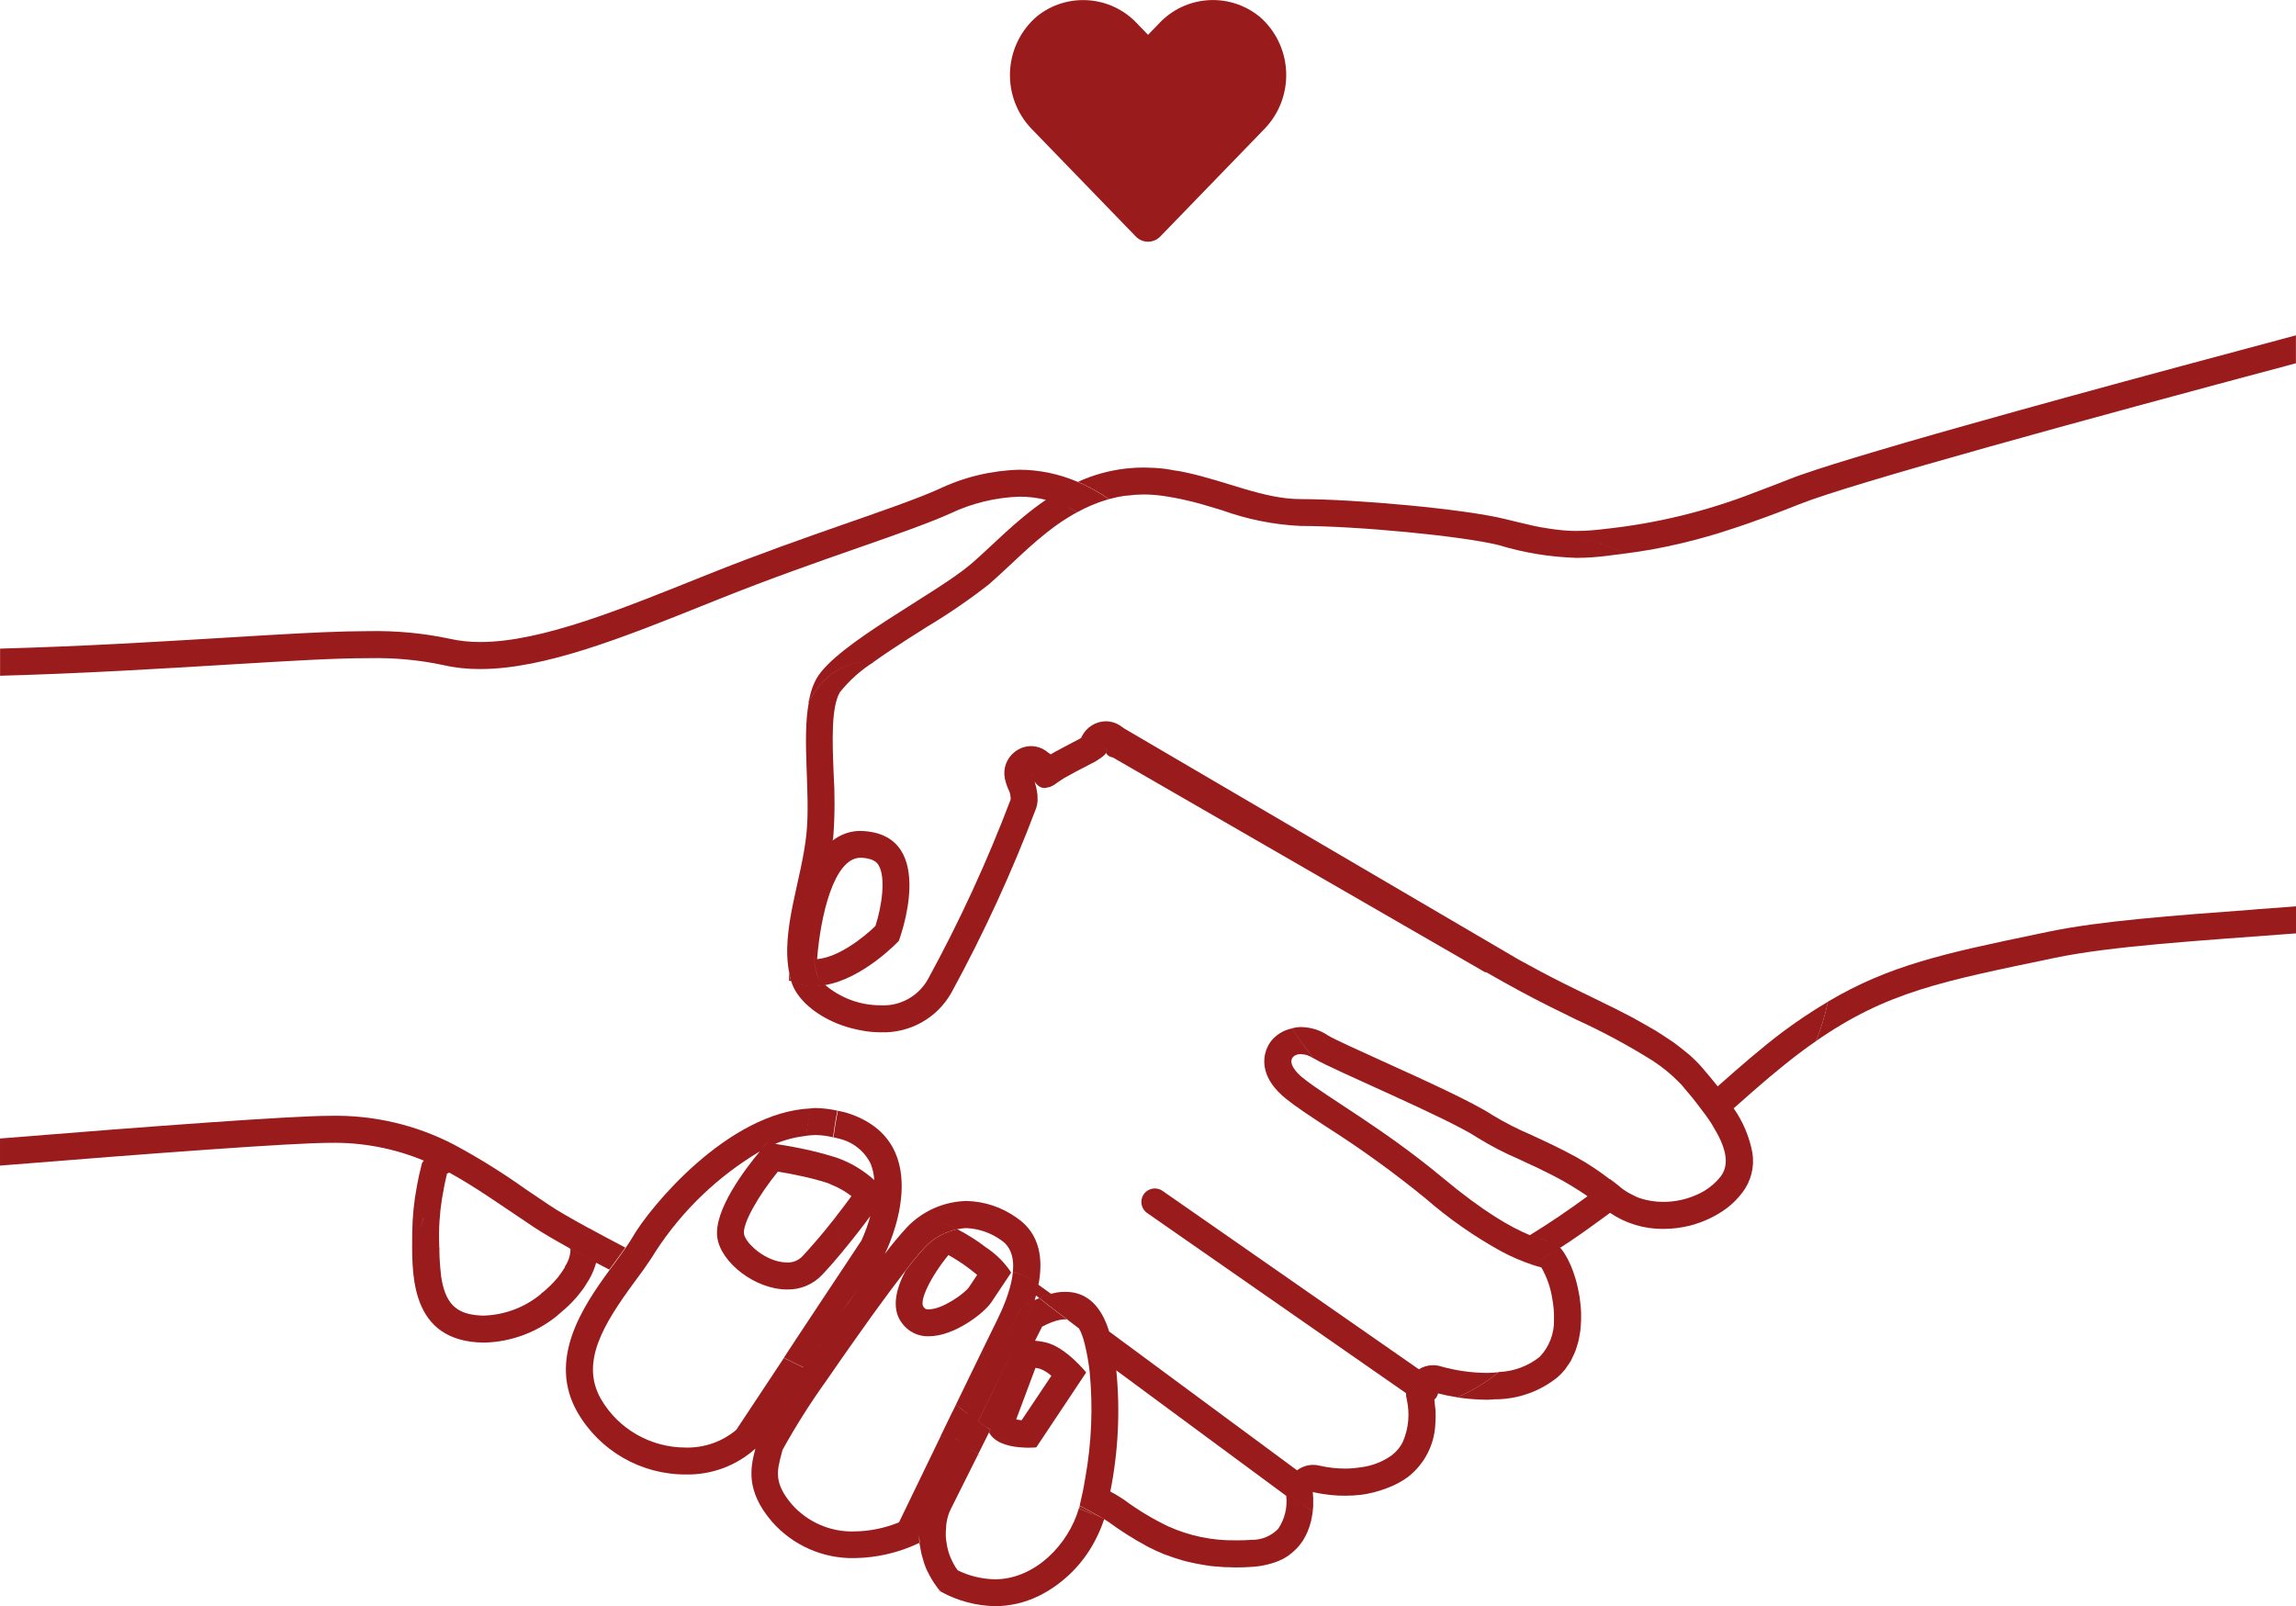 <?xml version="1.0" encoding="UTF-8"?>
<svg xmlns="http://www.w3.org/2000/svg" id="Layer_1" viewBox="0 0 253.15 177.13">
  <defs>
    <style>.cls-1{fill:#9a1b1b;}</style>
  </defs>
  <path id="Icon_awesome-heart" class="cls-1" d="m138.85,1.82c-3.33-2.7-8.19-2.35-11.1.81l-1.17,1.21-1.17-1.21c-2.91-3.15-7.77-3.51-11.1-.81-3.57,3.08-3.96,8.48-.88,12.05.09.11.19.22.29.32l11.51,11.89c.71.74,1.89.77,2.64.06.02-.02.04-.04.06-.06l11.51-11.89c3.26-3.4,3.15-8.81-.25-12.07-.11-.1-.22-.2-.33-.3Z"></path>
  <path class="cls-1" d="m200.23,114.81c.56-1.41,1-2.86,1.31-4.34-1.69,1-3.32,2.09-4.9,3.26-2.4,1.8-4.79,3.89-7.25,6.07-.57-.72-1.15-1.4-1.69-2.04-.45-.52-.94-1-1.45-1.45h0c-.17-.15-.37-.29-.54-.44-.39-.31-.77-.62-1.2-.93-.21-.15-.45-.3-.68-.45-.43-.28-.85-.57-1.3-.84-.23-.14-.47-.27-.71-.41-.48-.27-.95-.55-1.45-.82-.02-.01-.04-.02-.06-.03-.04-.02-.08-.04-.11-.07h.01c-2.58-1.37-5.36-2.65-7.91-3.93-1.58-.79-3.18-1.64-4.84-2.56,0,0,0,0-.01,0h.01s-43.46-25.47-43.46-25.47h0s0,0,0,0c-.08-.07-.19-.11-.27-.18,0,0,0,0,0,0-.5-.4-1.12-.63-1.77-.64-1.13,0-2.16.64-2.67,1.65-.04.07-.07.14-.1.21.13-.07.28-.15.36-.21.28-.37.65-.66,1.05-.87-.41.2-.77.49-1.05.86-.08.06-.24.14-.36.21h0c-.07.05-.14.08-.21.12-.02.01-.04.02-.06.03-.21.11-.41.22-.62.32-.1.05-.2.1-.28.15-.13.07-.28.15-.42.22.14-.07.28-.15.41-.22.09-.04.19-.1.29-.15-.1.05-.21.11-.29.15-.14.07-.3.16-.45.24-.02.01-.05.03-.07.04-.07.04-.14.07-.21.11-.34.18-.68.36-1.02.55-.17.1-.34.19-.51.29-.02-.02-.03-.05-.05-.07.02.02.03.05.05.07.13-.08.25-.14.38-.21-.09.05-.18.1-.28.16-.09-.07-.19-.14-.29-.2h0c-.77-.68-1.85-.89-2.82-.55h0c-.33.12-.63.29-.9.51,0,0,0,0,0,0-.86.69-1.27,1.81-1.05,2.89.11.52.29,1.02.52,1.49.09.27.13.56.12.84-2.58,6.81-5.63,13.43-9.12,19.82-1.05,1.88-3.09,3-5.24,2.87-2.25,0-4.43-.81-6.13-2.28-.4.08-.81.13-1.21.15-.86,0-1.7-.19-2.48-.55.02.07.02.13.04.19.61,1.82,2.55,3.49,4.99,4.49.23.09.47.17.7.25-.24-.08-.47-.16-.71-.25.68.27,1.38.49,2.1.65-.09-.02-.18-.05-.27-.07.09.02.18.05.28.07h0c.16.03.31.07.47.1.73.15,1.48.23,2.23.23,3.22.12,6.24-1.56,7.82-4.37,3.58-6.56,6.71-13.37,9.35-20.36.08-.25.13-.5.15-.76,0-.06,0-.11,0-.17,0-.21,0-.41-.02-.62,0-.05-.01-.09-.02-.13-.05-.38-.14-.76-.25-1.12,0,0,0,0,0-.01-.01-.04-.02-.09-.04-.13h0s0,0,0,0c0,0,0,0,0,0h0c-.1-.3-.21-.6-.35-.88,0,0,0,0,0-.01.14.29.25.59.35.89,0,0,0,0,0,0h0c.11.2.26.36.43.49-.05-.04-.08-.1-.12-.14.04.04.07.1.12.14l.02.02c.19.15.43.22.68.22.19-.04.38-.08.58-.12.25-.1.49-.24.7-.41.01,0,.03-.02.04-.03-.01.01-.03.02-.04.03.13-.1.27-.19.41-.28.12-.08.23-.16.35-.23.12-.08.26-.15.39-.22.33-.19.66-.37,1-.55.1-.05.19-.1.29-.15.16-.08.31-.16.46-.24.18-.09.36-.18.54-.27-.1.05-.2.1-.3.15.35-.18.67-.35.96-.51-.06.03-.1.06-.16.1.3-.16.57-.32.8-.47-.07.05-.16.09-.24.14.26-.16.5-.32.67-.47-.04.03-.07.07-.11.1.19-.15.33-.3.42-.44.03.07.07.13.12.18-.05-.05-.09-.12-.12-.19h0s0,0,0,0c0,0,0,0,0-.01.08-.14.09-.3.02-.45,0,0,0-.01,0-.02.08.15.07.34-.02.48.03.07.06.13.11.19l.02.03c.07.06.14.11.22.15.03.01.04.03.07.05h0s0,0,0,0c.06.02.11.03.17.05.06.02.11.04.17.05h0s0,0,0,0h0,0s0,0,0,0h0s0,0,0,0h0s0,0,0,0l41.05,23.69.07-.03c2.52,1.44,4.84,2.71,7.14,3.85.92.46,1.86.92,2.82,1.39,2.92,1.33,5.76,2.86,8.48,4.57h0c1,.66,1.94,1.42,2.78,2.27h0c.12.13.26.25.37.38,0,0,.02.02.02.03.41.48.81.95,1.2,1.43.18.22.34.44.51.66.09-.08.18-.16.27-.24.23-.21.46-.4.68-.6-.23.2-.45.4-.68.6-.09.08-.18.16-.27.24h0s0,0,0,0c.57.72,1.1,1.44,1.55,2.14.07.1.12.21.18.31h0c1.32,2.14,1.9,4.08.84,5.49-.71.9-1.63,1.6-2.69,2.05-1.15.51-2.39.77-3.65.77-.89,0-1.77-.14-2.62-.42-.25-.09-.49-.2-.72-.33,0,0,0,0,0,0-.5-.23-.97-.52-1.39-.87h0c-.37-.33-.77-.59-1.16-.89-.79.62-1.61,1.24-2.44,1.85,0,0,0,0,0,0,0,0,0,0,0,0,.83-.61,1.65-1.22,2.43-1.84-1.14-.88-2.34-1.68-3.6-2.39-1.12.33-2.28.5-3.44.5h0s0,0,0,0c1.17,0,2.33-.17,3.44-.5-1.7-.94-3.4-1.73-5-2.47-1.48-.63-2.92-1.36-4.3-2.19-2.14-1.42-7.43-3.83-12.11-5.95-2.45-1.11-5.49-2.49-6.05-2.85-.88-.6-1.92-.92-2.99-.93-.33,0-.66.05-.98.14.72,1.17,1.54,2.29,2.44,3.34,1.99,1.22,14.8,6.57,18.04,8.74h0c1.46.9,2.98,1.69,4.56,2.36,0,0,0,0,0,0,.48.22.98.45,1.47.69-.5-.23-1-.47-1.48-.69.67.31,1.37.63,2.07.96h0c.2.1.4.2.6.3.52.25,1.05.52,1.58.8.26.14.51.28.76.42.5.28.99.58,1.49.9.23.15.46.29.68.44.03.02.06.04.09.06.09.07.18.14.27.2-2,1.47-4.1,2.91-6.35,4.29-2.13-.88-5.08-2.56-9.6-6.32-6.61-5.5-12.66-8.81-15.41-11.01h0c-.33-.26-.63-.55-.89-.89,0,0,0-.01,0-.02-.17-.2-.29-.44-.37-.69h0v-.02c-.05-.17-.03-.36.04-.52l.02-.04c.08-.14.2-.25.34-.32.02-.01.05-.03.07-.03.17-.08.36-.11.55-.11.04,0,.08.02.12.02.18,0,.36.04.54.09.24.08.47.19.68.33.02.01.06.03.09.05l.03.02h0s0-.01,0-.01c-.9-1.04-1.71-2.16-2.43-3.33-.88.17-1.67.64-2.25,1.32,0,0,0,0,0,0,0,0,0,0,0,0,0,0,0,0,0,0-.26.32-.46.68-.6,1.07-.37,1.05-.58,3.16,2.21,5.39,1.12.9,2.59,1.86,4.46,3.09,3.79,2.41,7.42,5.04,10.9,7.88,2.57,2.24,5.38,4.2,8.36,5.84.58-.31,1.13-.64,1.69-.97-.56.33-1.11.66-1.69.97,1.08.58,2.21,1.07,3.38,1.46h0c.91-.53,1.85-1.05,2.71-1.59-.86.55-1.8,1.06-2.71,1.59h0c.35.12.7.22,1.03.31.61,1.07,1.02,2.24,1.2,3.45.61-1.72.78-3.57.5-5.37-.04-.22-.06-.44-.12-.66h0c.05.22.07.44.11.66.12-.08.24-.17.36-.25h0c-.12.08-.23.16-.35.24h0c.28,1.81.11,3.65-.5,5.37.14.76.21,1.52.19,2.29.05,1.53-.52,3.02-1.58,4.13-1.28,1.02-2.86,1.61-4.5,1.67-1.38,1.13-2.92,2.07-4.56,2.78,0,0,0,0-.01,0-.01,0-.02.01-.03.02,0,0,0,0,.01,0,0,0,0,0,0,0,.42.06.88.12,1.36.16.12,0,.24.02.36.03.34.03.7.04,1.06.05-.36-.01-.72-.02-1.06-.05.51.04,1.03.07,1.59.07.18,0,.37-.02.56-.03.09,0,.18-.01.27-.02,2.53,0,4.98-.86,6.94-2.45.3-.26.57-.55.82-.86.08-.1.14-.22.22-.32.15-.21.3-.42.43-.65.07-.13.13-.27.19-.41.1-.21.21-.42.29-.64.06-.15.1-.31.15-.46.07-.22.14-.43.19-.65.04-.16.06-.33.1-.49.04-.22.08-.44.11-.66.02-.17.03-.35.04-.52.02-.22.03-.44.04-.65v-.53c0-.21,0-.43-.02-.64-.01-.18-.03-.36-.05-.54-.02-.21-.04-.41-.07-.61-.02-.18-.05-.36-.09-.54-.03-.18-.07-.38-.11-.57s-.08-.35-.12-.53c-.04-.17-.09-.35-.14-.52-.05-.17-.1-.34-.16-.51s-.1-.3-.16-.45c-.06-.17-.12-.33-.19-.49-.05-.13-.11-.25-.17-.37-.07-.16-.15-.31-.22-.45-.06-.11-.11-.2-.17-.3-.08-.14-.16-.27-.24-.4-.05-.08-.11-.15-.16-.22-.08-.1-.15-.2-.23-.28h0c1.43-.92,2.78-1.87,4.09-2.83.47-.34.94-.68,1.4-1.02-.31.23-.64.46-.95.69.31-.23.64-.46.95-.69,0,0,0,0,0,0h0s0,0,0,0c0,0,0,0,0,0,1.73,1.17,3.78,1.79,5.87,1.77,1.03,0,2.05-.13,3.04-.39,1.43-.38,2.78-1.02,3.98-1.91.64-.49,1.21-1.06,1.7-1.71.95-1.24,1.35-2.82,1.11-4.36-.33-1.77-1.03-3.46-2.07-4.93-.03.02-.05.05-.08.07.03-.02.05-.05.08-.07,0,0,0,0,0,0,.07-.07.15-.13.22-.19,1.18-1.05,2.34-2.07,3.48-3.04.09-.08.18-.16.27-.23,1.11-.93,2.21-1.82,3.31-2.65.03-.02.06-.04.09-.06-.03.02-.06.04-.09.06.58-.44,1.15-.85,1.72-1.24,0,0,0,0,0,0,.03-.02.06-.04.08-.06Zm-57.44,3.2c-.27-.22-.54-.46-.78-.71.25.25.51.49.78.71h0s0,0,0,0h0Zm28.74,19.18c-.1-.07-.22-.13-.34-.17-.86-.21-1.69-.49-2.51-.83,0,0,0,0,0,0,.82.34,1.65.61,2.51.83.12.04.23.1.34.17h0Zm.03.01h-.01s-.01-.02-.01-.02h0s.03.02.03.02c.08.06.15.12.21.18-.07-.06-.14-.13-.22-.18Zm.45.41h0s0,0,0,0c0,0,0,0,0,0Zm0,0s0,0,0,0h0l-.03-.03h.01s-.01,0-.01,0c-.05-.05-.1-.1-.15-.15.06.05.11.09.16.15l.04.03s0,0,0,0Z"></path>
  <path class="cls-1" d="m116.59,82.8c-.16.09-.32.18-.49.27.05-.03.09-.05.14-.07.12-.06.23-.14.35-.2Z"></path>
  <path class="cls-1" d="m177.52,133.76c1.73,1.17,3.78,1.79,5.87,1.77-2.09.02-4.14-.6-5.87-1.77Z"></path>
  <path class="cls-1" d="m116.61,82.79c.22-.12.44-.23.65-.34,0,0,.02,0,.03-.01-.23.12-.45.23-.68.35Z"></path>
  <polygon class="cls-1" points="122.35 83.45 122.35 83.45 122.34 83.44 122.35 83.45"></polygon>
  <path class="cls-1" d="m117.47,82.34c-.06.03-.12.06-.18.09.06-.03.12-.06.18-.09h0Z"></path>
  <path class="cls-1" d="m126.6,170.59h0c.13.07.28.12.41.19-.13-.07-.27-.13-.4-.2h0Z"></path>
  <path class="cls-1" d="m142.66,171.07c-.31.29-.66.55-1.03.76.37-.21.72-.47,1.03-.76Z"></path>
  <path class="cls-1" d="m136.24,172.87s-.07,0-.11,0c.04,0,.07,0,.11,0,0,0,0,0,0,0Z"></path>
  <path class="cls-1" d="m138.17,172.8c-.67.05-1.32.07-1.94.07,0,0,0,0,0,0,.62,0,1.27-.02,1.94-.07Z"></path>
  <path class="cls-1" d="m133.94,172.74s.09,0,.13.01c0,0-.02,0-.03,0-.03,0-.07,0-.1,0Z"></path>
  <path class="cls-1" d="m165.26,151.32c-.42.04-.84.08-1.29.08-1.72-.01-3.44-.25-5.1-.72-.28-.09-.58-.13-.88-.13-.55,0-1.09.16-1.55.45l-28.24-19.66s-.03-.02-.05-.03c-.68-.46-1.61-.27-2.06.41s-.27,1.61.41,2.06l28.52,19.85c0,.22.02.44.08.66h0c.36,1.56.22,3.2-.41,4.67,1.12-1.17,1.86-2.64,2.17-4.23,0,0,0,0,0,0-.31,1.59-1.05,3.06-2.17,4.23-.29.61-.72,1.13-1.26,1.54-.99.7-2.13,1.14-3.33,1.3,0,0-.02,0-.03,0-.57.09-1.15.15-1.73.15-.94,0-1.88-.1-2.79-.31h0c-.25-.07-.51-.1-.77-.1-.64,0-1.26.22-1.77.6l-20.72-15.31c-.9-2.94-2.47-4.08-4.1-4.32-.25-.04-.5-.05-.75-.05-.31,0-.62.02-.92.07-.22.04-.43.09-.63.14,1.32.95,3.07,2.27,5.09,3.78,0,0,0,0,0,0-2.01-1.51-3.77-2.82-5.08-3.78-.37.09-.73.2-1.08.33h0c-.09.04-.17.07-.26.11.68.54,1.46,1.16,2.42,1.88l.61.46s0,0,0,0l1.38,1.05s0,0,0,0h0c-.03-.06-.08-.12-.12-.19.04.06.08.12.12.19h0s0,0,0,0h0s0,0,0,0h0c.14.25.26.51.35.78.11.3.2.6.27.9h0c.25,1,.43,2.02.55,3.04.09.98.16,1.97.18,2.95-.03-.98-.09-1.97-.18-2.95.38,3.93.22,7.89-.48,11.77,0,0,0,0,0,0-.02.11-.04.22-.06.33,0,0,0,0,0,0-.03.16-.06.31-.08.46,0,.02,0,.04-.01.06-.07.4-.14.75-.21,1.04-.1.49-.19.84-.22.99h0s-.01.07-.02.1c0,.02,0,.04,0,.07,1.07.57,1.91,1.03,2.49,1.37.05.02.1.04.15.06,0,0,0,0,0,0h0s0,0,0,0l-.15-.06h0s.14.08.14.08h0s0,0,0,0c.22.13.4.25.53.34,1.31.96,2.69,1.84,4.11,2.61h0,.01s.01.01.02.02c.08.04.15.08.23.12h0s0,0,0,0h0c.55.28,1.11.55,1.7.79.13.05.26.09.39.14.55.21,1.11.39,1.7.56.22.07.46.12.69.18.55.13,1.13.24,1.73.34.24.04.48.08.73.11.08,0,.16.01.24.02.09,0,.17.01.26.02.34.03.68.06,1.02.08-.33-.02-.66-.05-1-.08.33.03.67.06,1,.08.08,0,.16,0,.24,0,.27.01.55.03.82.03-.25,0-.51-.02-.76-.03.29.01.58.03.87.03.62,0,1.27-.02,1.94-.07.58-.04,1.16-.14,1.73-.29.13-.03.26-.07.39-.11.45-.13.88-.31,1.29-.53l.05-.03c.37-.21.72-.47,1.03-.76.08-.07.15-.14.23-.22.26-.25.49-.53.69-.83l.05-.06c.2-.31.37-.64.52-.98.04-.08.07-.17.1-.25.12-.29.21-.59.29-.9l.02-.08c.07-.31.13-.63.17-.94v-.09s-1.85-1.47-1.85-1.47c0,0,0,0,0,0l1.86,1.47h0s0,0,0,0h0s0,0,0,0c0-.04.01-.08.02-.12,0-.06,0-.11.01-.16.01-.12.02-.24.03-.35,0-.05,0-.1,0-.14,0-.02,0-.05,0-.08v-.07h0s-1.32-.77-1.32-.77c0,0,0,0,0,0l1.32.77s0,0,0,0h0v-.06c0-.1,0-.2,0-.28v-.15c0-.14,0-.27-.02-.38v-.05c0-.12-.02-.21-.02-.27h0s0-.01,0-.01v-.06s-.08-.04-.08-.04h0s.09.04.09.04c0,0,.1.03.27.07,1.09.23,2.2.35,3.31.34.55,0,1.09-.03,1.64-.09.99-.12,1.97-.37,2.9-.73.84-.3,1.63-.72,2.35-1.24,1.84-1.43,2.95-3.59,3.03-5.92.03-.45.04-.9.02-1.35,0-.11-.02-.19-.03-.29h0c0-.12-.02-.22-.04-.34,0,.11.02.22.03.33,0,0,0,0,0,0,0-.12-.02-.24-.03-.36,0,.01,0,.02,0,.03-.01-.16-.03-.31-.04-.44,0,.08.02.18.03.26,0-.09-.02-.18-.03-.26,0-.06-.02-.1-.02-.15,0-.01,0-.02,0-.04,0,0,0,0,0,0,0,.01,0,.03,0,.04,0-.02,0-.03,0-.04.07-.07.14-.14.2-.22.1-.15.17-.31.21-.47.7.18,1.41.32,2.12.43,1.65-.71,3.18-1.64,4.57-2.78h0Zm-46.83-5.52s0,0,0,0c.02.02.03.04.05.05-.02-.02-.03-.04-.05-.05Zm4.3,22.08c1.71.65,3.05,1.1,3.86,1.35-.81-.25-2.15-.7-3.86-1.35Zm3.91,2.62s-.03,0-.05,0c.02,0,.03,0,.05,0,0,0,0,0,0,0Zm14.31-1.93c-.78.82-1.87,1.27-3,1.24-.5.04-.97.05-1.44.05,0,0,0,0,0,0-.1,0-.2,0-.29,0-2.56.04-5.09-.49-7.42-1.54h0c-.86.71-1.37,1.14-1.37,1.14,0,0,0,0,0,0h0s.51-.43,1.37-1.14c-1.71-.82-3.34-1.8-4.86-2.93-.25-.18-.67-.43-1.18-.73.46.19.92.37,1.33.52-.41-.16-.87-.34-1.33-.52,0,0-.01,0-.02,0h0c-.11-.04-.21-.08-.33-.13,0,0,0,0,0,0,.12.05.22.08.33.13-.09-.05-.22-.12-.32-.18.88-4.4,1.1-8.9.66-13.36l18.74,13.84c.14,1.26-.16,2.54-.87,3.6Zm3.71-4.11l-.17-.2c-.1-.07-.22-.16-.33-.24,0,0,0,0,0,0,.11.08.23.17.33.24l.17.21h0Z"></path>
  <polygon class="cls-1" points="118.97 146.52 118.97 146.52 118.97 146.52 118.97 146.52"></polygon>
  <path class="cls-1" d="m144.76,166.69v-.09s0-.02,0-.02c0,.04,0,.07,0,.12h0Z"></path>
  <path class="cls-1" d="m171.74,151.88c-1.96,1.59-4.42,2.46-6.95,2.45,2.53,0,4.98-.86,6.95-2.45Z"></path>
  <path class="cls-1" d="m158.17,154.53c0-.05-.01-.08-.02-.12,0,.05.02.1.02.16h0v-.03h0Z"></path>
  <polygon class="cls-1" points="180.19 112.33 180.19 112.34 180.19 112.33 180.19 112.33"></polygon>
  <path class="cls-1" d="m177.52,130.02l-.02.02c.39.3.79.57,1.16.89-.37-.32-.75-.61-1.14-.91Z"></path>
  <path class="cls-1" d="m142.89,116.35c.17-.07.36-.11.55-.11-.19,0-.37.04-.55.11h0Z"></path>
  <polygon class="cls-1" points="143.43 116.24 143.44 116.24 143.44 116.24 143.43 116.24"></polygon>
  <path class="cls-1" d="m142.47,116.7c.08-.14.2-.25.34-.32-.15.07-.27.18-.34.32Z"></path>
  <polygon class="cls-1" points="144.9 116.74 144.9 116.74 144.9 116.74 144.9 116.74"></polygon>
  <path class="cls-1" d="m144.76,166.72h0s0-.03,0-.03c0,.04-.02.08-.02.12v-.09Z"></path>
  <path class="cls-1" d="m99.91,70.57c.12-.08.24-.16.36-.23-.13.08-.23.15-.36.23h0Z"></path>
  <path class="cls-1" d="m103.59,175.49h0s.08.03.12.05c-.08-.09-.19-.16-.26-.25.05.07.09.14.15.2Z"></path>
  <polygon class="cls-1" points="119.04 166.05 119.04 166.05 119.04 166.05 119.04 166.05"></polygon>
  <path class="cls-1" d="m119.06,165.99l.02-.1-.03.13v.03s0,0,0,0h.01s0-.04,0-.06Z"></path>
  <path class="cls-1" d="m101.61,171.64c.12.49.28.98.48,1.45-.2-.47-.35-.95-.48-1.45Z"></path>
  <path class="cls-1" d="m120.32,166.93c-.42-.18-.85-.36-1.3-.56h0s0,0,0,0h0s0,0,0,0h0c.01-.1,0-.21.03-.31h0c-.02.1-.07.18-.1.28h0c-1.11,3.9-4.79,7.82-9.26,7.82-1.42-.03-2.82-.36-4.09-.99,0,0,0,0,0,0,0,0,0,0,0,0-.08-.11-.16-.21-.23-.32,0,0,0,0,0,0,0,0,0,0,0,0-.21-.33-.39-.67-.54-1.03.04.14.1.27.15.4-.05-.13-.11-.27-.15-.4-.09-.21-.17-.42-.24-.64-.11-.37-.19-.75-.24-1.14-.03-.2-.06-.39-.07-.58-.01-.36,0-.73.04-1.09,0-.19.03-.37.06-.55.08-.47.22-.93.43-1.36l3.03-6.06.31.16-.3-.19h0c-.32-.21-.64-.43-.96-.66.32.22.64.44.96.65l1.19-2.38c-.07-.12-.13-.26-.18-.39h0c.05.14.11.27.18.4l.12-.25h0s.04-.07.04-.07c-.12-.08-.24-.15-.36-.23,0,0,0,0,0,0-.33-.23-.66-.47-.99-.71-.05.1-.09.19-.14.28h0s0,0,0,0c-.39-.19-.81-.4-1.21-.6h0s0,0,0,0c.41.2.82.41,1.21.6.04-.1.09-.19.14-.28,0,0,0,0,0,0,1.71-3.53,3.3-6.81,4.17-8.58h0c-.87,1.78-2.45,5.05-4.16,8.58.33.24.66.48.99.71-.05-.18-.08-.37-.09-.56l1.72-4.6-1.72,4.59c0,.19.04.38.09.56.12.08.24.15.36.23l4.9-9.8s0,0,0,0l-4.9,9.8s0,0,0,0l-.03.07c.21.11.39.19.6.3,0,0,0,0,0,0-.21-.1-.39-.19-.6-.3l-.12.25c.59,1.09,2.02,1.49,3.24,1.61,0,0,0,0,0,0,.24.02.47.04.69.05,0,0,0,0,.01,0,.14,0,.28.01.4.01.52,0,.86-.04.86-.04h0s5.5-8.26,5.5-8.26c0,0-2.2-2.75-4.4-3.3-.41-.1-.82-.17-1.24-.2l.78-1.55c.39-.21.79-.39,1.2-.54h.02c.44-.17.9-.26,1.36-.27h.14c-.21-.15-.43-.33-.61-.46-.96-.72-1.75-1.33-2.42-1.88-.18.07-.36.15-.52.22-.27.85-.6,1.68-.96,2.49.36-.82.69-1.64.96-2.49-.36.17-.71.36-1.04.56-.13.08-.23.14-.3.19.07-.05.17-.11.3-.19.26-.17.62-.36,1.05-.56.05-.17.11-.34.15-.51,0,0,0,0,0,0,0,0,0,0,0,0,.11.09.25.2.36.29h0c.09-.04.16-.07.26-.11.35-.13.71-.24,1.08-.33-.56-.4-1.05-.76-1.43-1.03,0,0,0,0,0,0-.33-.23-.6-.41-.77-.51-.55-.39-1.16-.67-1.81-.84h0c-.1,0-.14.05-.12.14-.03-.1.01-.15.11-.15.65.17,1.26.45,1.81.84.18.11.45.29.78.51.51-2.66.27-5.6-2.43-7.4-1.62-1.15-3.54-1.79-5.52-1.83-2.5.06-4.87,1.12-6.58,2.93-.85.93-1.66,1.9-2.41,2.91.18-.35,6.11-12.3-4.19-15.56-.33-.1-.66-.16-.99-.23-.2.99-.36,1.97-.48,2.94.19.04.39.07.58.13h0c1.54.35,2.85,1.38,3.53,2.8.22.57.35,1.16.38,1.77,0,0,0,0,0,0h0c-1.2-1.09-2.6-1.92-4.12-2.46-.18-.06-.37-.12-.56-.17,0,0,0,0,0,0-.99-.3-2-.56-2.95-.76,0,0,0,0,0,0-1.34-.29-2.53-.48-3.29-.6,1.1-.46,2.25-.75,3.44-.89.12-.99.29-1.99.49-3.02-9.12.41-17.76,10.88-19.68,14.24-.19.33-.44.7-.71,1.1,0,0,0,0,0,0-.5.73-1.11,1.54-1.77,2.44h0c-3.05,4.16-6.88,9.94-3.57,15.73,2.46,4.26,7.01,6.87,11.93,6.86,2.84.06,5.59-.96,7.7-2.86.06-.24.12-.47.18-.69.22-.86,2.38-4.26,5.09-8.24h0l-2.14-1.06-5.25,7.93c-1.56,1.31-3.54,2-5.58,1.95-3.85,0-7.41-2.03-9.34-5.35-2.3-4.02.25-8.21,3.66-12.86h0c.1-.13.18-.25.28-.38h0c.56-.75,1.04-1.42,1.47-2.07h0c.22-.34.46-.68.64-1,2.93-4.5,6.86-8.26,11.47-11h0c-1.62,1.94-5.12,6.53-4.69,9.51.39,2.75,4.18,5.72,7.7,5.72,1.47.03,2.89-.57,3.89-1.65l.02-.02s0,0,0,0c.79-.84,1.54-1.72,2.26-2.58-.38-1.2-.67-2.42-.88-3.66-.74.95-1.56,1.95-2.44,2.95,0,0,0,0,0,0-.38.43-.75.86-1.14,1.27h0c-.44.48-1.07.74-1.71.71-2.31,0-4.61-2.12-4.76-3.16-.16-1.11,1.54-4.16,3.74-6.86.78.12,1.81.32,2.89.56,0,0,0,0,0,0,.89.2,1.8.44,2.68.73.12.04.22.11.34.16h0c.79.31,1.53.74,2.2,1.25-.49.68-1.12,1.51-1.8,2.38.21,1.24.5,2.46.88,3.66,1.16-1.4,2.19-2.73,3-3.84-.25.93-.58,1.83-.98,2.7l-1.6,2.42s0,0,0,0l-2,3.01s0,0,0,0l-3.3,4.98h0s0,0,0,0l-1.65,2.51c.71.35,1.43.71,2.14,1.06-2.71,3.98-4.88,7.38-5.09,8.24-.06.22-.12.45-.18.69,0,0,0,0,0,0-.55,2.08-1.14,4.65,1.83,8.11,2.3,2.61,5.64,4.08,9.12,4,2.47-.04,4.9-.61,7.12-1.68-.03-.35-.05-.69-.05-1.04,0-.08,0-.16,0-.23h0c0,.08,0,.16,0,.23,0,.31.06.63.09.95.22-.47,2.54-5.26,5.04-10.42,0,0,0,0,0,0,0,0,0,0,0,0,.48.24.96.48,1.42.7h0c-.46-.23-.94-.47-1.42-.7-2.5,5.16-4.82,9.95-5.04,10.42,0,0,0,0,0,0l-.04.09h0c.02.21.07.42.11.64-.04-.23-.05-.46-.06-.69.02.23.03.46.07.7.03.16.05.32.09.48.02.07.04.14.05.2,0,.03.02.07.03.1.13.51.29,1.02.5,1.51.05.12.12.24.18.36.25.5.54.99.87,1.44.1.13.19.27.3.4.07.09.18.16.26.26,1.83,1,3.89,1.55,5.98,1.58,1.63-.01,3.23-.38,4.7-1.09,0,0,.01,0,.02,0,2.81-1.39,5.08-3.68,6.45-6.5.33-.65.6-1.33.83-2.03-.04-.02-.1-.06-.14-.08-.39-.16-.8-.32-1.22-.5Zm-10.51-8.89s0,0,0,0c.47.31.95.62,1.42.91h0c-.47-.29-.95-.61-1.42-.92Zm4.36-7.2c.15.02.3.05.45.09.48.18.92.44,1.3.79l-3.28,4.9c-.2-.02-.4-.05-.6-.09l2.13-5.69Zm-28.78-24.69c-.54-.08-.87-.12-.87-.12h0s-.33.37-.8.93c0,0,0,0,0,0,.47-.56.79-.93.79-.93,0,0,.35.04.89.12,0,0,0,0,0,0,0,0,0,0-.01,0Zm26.61,21.97l.04-.08h0l-.04.08Zm.03-.08h0s0,0,0,0h0Zm.01,0s0,0,0,0c.04-.09.08-.17.12-.25-.04.08-.08.16-.12.25Zm.5-1.01s.03-.06.04-.08h0s-.03.05-.04.08Zm.04-2.84s.04-.03.11-.07c-.07.05-.11.07-.11.07,0,0-.71,1.41-1.76,3.51,1.05-2.1,1.76-3.52,1.76-3.52Zm-16.67-10.1c1.11-1.5,1.81-2.55,1.82-2.56h0s-.71,1.05-1.82,2.56c0,0,0,0,0,0Zm1.55,4.27h0c-.1.14-.2.28-.31.41.1-.14.21-.28.31-.41Zm-1.25,6.64s0,0,0,0c0,0,0,0,0,0h0Zm-1.62-2.82h0s0,0,0,0c0,0,0,0,0,0,0,0,0,0,0,0-.63.87-1.28,1.77-1.95,2.69,0,0,0,0,0,0,.66-.93,1.31-1.83,1.95-2.69Zm-1.95,2.69h0s0,0,0,0c0,0,0,0,0,0,0,0,0,0,0,0Zm.24.4s0,0,0,0l-2.18,3.3h0s2.18-3.3,2.18-3.3Zm-2.67,3.05s0,0,0,0h0c.16.08.32.16.48.24h0s0,0,0,0c-.16-.08-.33-.16-.49-.24h0Zm14.81,7.34c-.32.66-.64,1.32-.96,1.98h0,0s0,0,0,0c.08.06.16.12.23.18-.08-.06-.15-.12-.23-.18-.11.23-.23.47-.34.7.32.16.63.31.95.47l-.94-.46c-1.92,3.97-3.76,7.77-4.61,9.53-1.57.64-3.24.98-4.93,1-2.61.08-5.12-1.01-6.86-2.96-2.02-2.36-1.67-3.7-1.17-5.57l.12-.46c1.48-2.68,3.12-5.26,4.91-7.75l-2.14-1.06h0s0,0,0,0c.71.35,1.43.71,2.14,1.06.55-.81,1.13-1.64,1.71-2.47,0,0,0,0,0,0,.48-.69.97-1.38,1.45-2.06,0,0,0,0,0,0,.62-.88,1.25-1.75,1.85-2.6h0c1.32-1.83,2.57-3.51,3.61-4.85.22-.4.47-.79.71-1.18-.25.39-.49.78-.71,1.18.69-.93,1.43-1.82,2.21-2.67.95-.98,2.17-1.65,3.51-1.93-.56-.3-1.15-.55-1.76-.73-.47.48-.91.99-1.33,1.5.43-.52.87-1.02,1.33-1.5.61.18,1.2.42,1.76.73.32-.07.64-.12.97-.13,1.39.05,2.74.51,3.88,1.33,2.59,1.72.82,6.28-.46,8.85-.45.9-2.38,4.87-4.52,9.28.44.35.87.69,1.32,1.03.55-1.11,1.11-2.22,1.65-3.3-.54,1.08-1.1,2.2-1.65,3.3h0s0,0,0,0c-.04.08-.09.17-.13.26.04-.08.09-.17.13-.25-.44-.33-.88-.68-1.32-1.03h0c-.12.26-.25.52-.38.78,0,0,0,0,0,0h0Zm1.48,3.77c-.38-.26-.76-.53-1.15-.8h0c-.07.14-.14.27-.21.41h0c.07-.14.14-.28.21-.42h0s0,0,0,0c.38.28.76.54,1.14.8,0,0,0,0,0,0,0,0,0,0,0,0,0,0,0,0,0,0Z"></path>
  <path class="cls-1" d="m101.61,171.64s-.01-.04-.02-.06c0-.02-.01-.05-.02-.07.01.04.02.08.03.12Z"></path>
  <path class="cls-1" d="m120.32,166.93c.42.18.83.34,1.22.5-.57-.34-1.42-.8-2.49-1.37-.02.1-.03.21-.03.31.45.2.88.38,1.3.56Z"></path>
  <path class="cls-1" d="m101.27,169.12c0,.34,0,.69.04,1.04l.04-.09c-.03-.32-.09-.64-.09-.95Z"></path>
  <path class="cls-1" d="m91.85,125.42c.12-.97.27-1.95.48-2.94-.8-.18-1.62-.28-2.44-.29-.18,0-.36.03-.54.04-.21,1.02-.37,2.03-.49,3.02.34-.05.68-.07,1.03-.08.66,0,1.32.09,1.96.25Z"></path>
  <path class="cls-1" d="m49.28,129.54c-.05.21-.12.5-.19.82.07-.33.13-.61.19-.82Z"></path>
  <path class="cls-1" d="m61.53,145.03s.09-.08.14-.12c-.05.04-.1.07-.15.11h0Z"></path>
  <path class="cls-1" d="m62.94,137.84s-.08-.12-.1-.16c.02.05.09.12.1.16Z"></path>
  <path class="cls-1" d="m62.3,139.73c-.03.06-.08.12-.12.18,0,.01-.01.02-.02.03-.12.2-.27.41-.43.62h0c-.07.09-.11.17-.18.26-.57.69-1.21,1.31-1.91,1.86.69.72,1.32,1.5,1.87,2.33.05-.04.1-.07.14-.11.24-.2.47-.4.7-.61.1-.1.22-.19.32-.29.32-.31.62-.62.9-.95l.06-.07c.25-.3.49-.61.71-.91.08-.11.15-.23.22-.34.14-.22.28-.44.41-.66.07-.13.13-.26.2-.38.1-.21.2-.41.28-.62.05-.13.1-.26.14-.38,0-.02.01-.04.02-.06.04-.13.09-.25.12-.38h0s0,0,0,0c.47.25.95.5,1.45.76.65-.9,1.27-1.71,1.77-2.43-1.49-.78-2.84-1.5-4.03-2.15h0s0,.01,0,.01c-1.92-1.05-3.44-1.92-4.34-2.53-.93-.62-1.8-1.21-2.64-1.78h0c-2.51-1.79-5.13-3.42-7.84-4.88,0,0,0,0,0,0-4.23-2.21-8.96-3.31-13.73-3.2-4.23,0-19.73,1.15-36.37,2.5v2.99c16.67-1.35,32.22-2.51,36.37-2.51,3.55-.07,7.08.6,10.36,1.96-.06.08-.13.15-.19.24l-.05.19c-.06.24-.18.71-.32,1.33,0,.04-.02.08-.02.12-.06.27-.12.57-.18.9v.07s-.01,0-.01,0c-.32,1.67-.49,3.38-.51,5.08,0,3.85-.55,11.56,7.15,12.11.27.02.53.03.79.03,2.97-.07,5.84-1.14,8.13-3.04-.56-.83-1.18-1.61-1.87-2.33h0c-1.76,1.47-3.97,2.31-6.27,2.39-.19,0-.38,0-.57-.02-2.54-.18-3.75-1.32-4.19-4.41,0,0,0,0,0,0,0,0,0,0,.01,0-.12-.99-.19-1.99-.19-2.99-.07-.1-.13-.22-.2-.32h0c.07.1.13.22.2.32v-.03c-.07-.1-.14-.19-.2-.29h0c-.21-.3-.4-.61-.58-.93-.1-.18-.2-.35-.29-.54-.18-.36-.34-.73-.48-1.1-.06-.14-.12-.28-.17-.42l-.02-.04c-.21.65-.36,1.32-.41,1.97.05-.65.2-1.33.4-1.99v.02s.01,0,.01.01c.05.14.12.28.17.42h0c.15.38.31.76.48,1.11.09.18.19.36.29.54.18.32.38.63.58.93.07.1.13.2.21.29,0-.32-.02-.6-.02-.95v-.75c.02-1.66.21-3.3.54-4.93h0c.02-.1.04-.22.06-.31-.02.1-.04.18-.06.29h0c.02-.11.04-.2.06-.3l.07-.33c.07-.32.13-.61.19-.82v-.06c.09-.06.17-.11.26-.14-.46-.25-.92-.49-1.39-.71.47.23.93.46,1.39.71,0,0,0,0,0,0,2.91,1.59,5.78,3.65,9.38,6.05h0c.86.57,2.21,1.36,3.9,2.3,0,0,0,0,0,0h0s-.05-.07-.07-.1c.02.04.05.07.07.1.87.48,1.82,1,2.87,1.56,0,0,0,0,0,0-1.05-.56-2-1.08-2.88-1.56h0s.09.12.1.16v.03c-.03.67-.26,1.31-.64,1.86Zm-13.34-8.75h0s0,0,0,0h0Zm-2.22-3c.37.15.73.32,1.1.49-.36-.17-.73-.34-1.1-.49.47-.7,1.14-1.21,1.91-1.5-.77.28-1.44.8-1.91,1.5Zm5.24,1.51c-.08-.02-.16-.02-.24-.04.08.02.16.02.24.04.76.26,1.49.59,2.2.95-.71-.37-1.44-.7-2.2-.95Zm10.26,7.27c-1.78-2.01-3.83-3.76-6.1-5.2-.05-.04-.11-.08-.16-.11.05.04.11.08.16.11,2.27,1.44,4.32,3.19,6.1,5.2.05.06.08.13.12.18.07.09.12.19.19.28-.1-.16-.19-.32-.31-.47Zm3.49,2.48h0s0,0,0,0c0,0,0,0,0,0Z"></path>
  <path class="cls-1" d="m122.27,83.39h0s.05.04.08.05c-.03-.01-.04-.04-.07-.05Z"></path>
  <path class="cls-1" d="m102.22,69.11c-.6.38-1.27.8-1.95,1.24.68-.43,1.34-.86,1.95-1.24Z"></path>
  <path class="cls-1" d="m114.1,86.37h0v-.02s-.03-.08-.04-.11l.04.13Z"></path>
  <path class="cls-1" d="m198.7,52.32s-.07.03-.11.04c.02,0,.04-.01.06-.02.02,0,.03-.01.05-.02Z"></path>
  <path class="cls-1" d="m122.28,55.04c.57-.16,1.15-.28,1.73-.37h0c.11-.01.22,0,.33-.02.58-.08,1.17-.12,1.75-.12h.02c.67,0,1.34.05,2.01.14.24.03.48.07.72.11.28.04.56.1.84.15.97.19,1.93.42,2.88.69,0,0,0,0,0,0,.72.21,1.44.43,2.15.64,2.79,1.01,5.72,1.6,8.68,1.74,6.26,0,17.89,1.12,21.84,2.11,2.79.85,5.67,1.32,8.58,1.41,1.18,0,2.35-.09,3.52-.24l.29-.04c.51-.07,1.04-.13,1.58-.2-2.54-1.05-5.15-1.9-7.81-2.56,2.66.66,5.28,1.51,7.82,2.56,2.08-.27,4.14-.64,6.18-1.13.14-.03.28-.07.42-.1.74-.18,1.51-.38,2.34-.62h0s.07-.02.07-.02c.81-.23,1.68-.5,2.59-.8.18-.06.35-.11.53-.17.92-.3,1.9-.65,2.94-1.03.21-.07.42-.15.64-.23,1.11-.41,2.26-.85,3.51-1.35,5.66-2.26,31.48-9.33,54.71-15.53v-3.08c-8.31,2.22-16.98,4.55-24.99,6.75-3.99,1.1-7.82,2.16-11.35,3.16-1.18.33-2.32.66-3.43.97-2.21.63-4.27,1.23-6.15,1.79s-3.56,1.06-5.01,1.52c-1.29.4-2.4.77-3.3,1.08-.09.03-.18.06-.27.09-.23.08-.44.16-.64.23.18-.07.38-.14.58-.21-.49.17-.91.33-1.26.47-.55.22-1.07.42-1.59.62-.78.3-1.54.59-2.26.86-5.3,2.07-10.85,3.42-16.51,4.02-.52.07-1.04.12-1.57.16-.52.04-1.05.06-1.58.06-.78,0-1.56-.06-2.33-.16.19.02.37.04.56.06-.19-.02-.38-.03-.56-.06-.21-.03-.43-.06-.64-.09-.03,0-.06-.01-.09-.02.03,0,.06.01.09.02-.61-.09-1.24-.21-1.89-.35.03,0,.06.01.1.02-.03,0-.06-.01-.1-.02-.04,0-.07-.01-.1-.02-.88-.2-1.81-.42-2.9-.69-4.4-1.1-16.51-2.2-22.56-2.2-4.06,0-8.13-1.98-12.7-2.95-.02,0-.04-.02-.06-.02,0,0,0,0,0,0h-.03c-.36-.09-.73-.14-1.11-.19-.05,0-.11-.02-.16-.03-.3-.05-.59-.11-.89-.15-.74-.09-1.49-.13-2.24-.14-.04,0-.07,0-.11,0-.02,0-.04,0-.06,0-.52,0-1.03.03-1.55.08-.17.02-.34.03-.5.05-.13.02-.26.02-.39.04.13-.02.26-.03.39-.04-1.77.22-3.5.7-5.13,1.45,1.2.52,2.35,1.15,3.43,1.9Zm75.05-2.21c.18-.07.39-.15.62-.24-.23.08-.43.16-.62.24-.54.21-1.05.41-1.56.61.51-.2,1.03-.4,1.57-.61Zm-28.54,5.09c.62.12,1.24.27,1.86.42-.66-.15-1.32-.31-1.98-.44.04,0,.08.02.12.02Z"></path>
  <path class="cls-1" d="m190.82,58.37c-.91.29-1.78.56-2.59.8.81-.23,1.68-.5,2.59-.8Z"></path>
  <polygon class="cls-1" points="188.22 59.17 188.23 59.17 188.22 59.17 188.22 59.17"></polygon>
  <path class="cls-1" d="m194.28,57.18c-1.04.38-2.02.72-2.94,1.02.92-.3,1.9-.65,2.94-1.02Z"></path>
  <path class="cls-1" d="m109.29,143.63l2.2-3.3c-.72-1.1-1.66-2.03-2.75-2.75-1-.77-2.07-1.45-3.19-2.03-1.33.28-2.55.95-3.51,1.93-.78.85-1.52,1.74-2.21,2.67-1.03,1.97-1.57,4.1-.44,5.68h0c.68.99,1.81,1.57,3.01,1.53,2.82,0,6.11-2.56,6.89-3.74Zm-2.47-1.66c-.51.7-2.92,2.42-4.42,2.42-.24.04-.47-.08-.59-.29-.46-.65.76-3.25,2.76-5.7.83.46,1.63.99,2.38,1.56.3.23.56.44.79.63l-.92,1.38Z"></path>
  <polygon class="cls-1" points="105.54 135.55 105.54 135.55 105.54 135.55 105.54 135.55"></polygon>
  <polygon class="cls-1" points="92.02 134.28 92.02 134.28 92.02 134.28 92.02 134.28"></polygon>
  <path class="cls-1" d="m48.54,137.78c-.04-.05-.07-.1-.11-.15v.04s.07.08.11.12Z"></path>
  <path class="cls-1" d="m86.99,108.13c.08.04.16.05.23.08-.1-.31-.15-.62-.21-.94-.02.53-.02.86-.02.86Z"></path>
  <polygon class="cls-1" points="90.92 108.61 90.92 108.61 90.93 108.61 90.92 108.61"></polygon>
  <path class="cls-1" d="m25.66,73.26c6.5-.39,11.2-.68,15.01-.68,2.77-.06,5.53.19,8.24.77,1.32.3,2.68.44,4.04.43,7.09,0,15.74-3.47,24.89-7.14l1.47-.59c5.68-2.27,10.82-4.07,15.35-5.65,4.23-1.48,7.58-2.65,10.06-3.75,2.4-1.15,5.02-1.79,7.69-1.88.98,0,1.96.12,2.91.35-3.34,2.27-5.99,5.13-8.24,7.06-3.85,3.3-14.86,8.81-17.06,12.66h0c-.25.46-.45.95-.6,1.46-.06.19-.1.4-.15.6-.01.06-.02.13-.04.19-.04.14-.08.27-.1.42h0s.03-.05.05-.07c-.78,4.13.19,10.01-.26,14.47-.51,5.1-2.86,10.65-1.9,15.38,0,0,0,0,0,0,.05.32.12.63.21.94.78.36,1.63.54,2.48.55.41-.02.81-.07,1.21-.15-.36-.31-.64-.7-.83-1.14-.66-2-.33-4.49.23-7.17-.56,2.69-.89,5.17-.22,7.17.18.44.47.84.83,1.15,4.29-.72,8.17-4.88,8.17-4.88h0s4.4-11.56-3.85-12.11c-.13,0-.26-.02-.39-.02-1.11,0-2.18.38-3.05,1.06.02-.16.06-.32.07-.47.17-2.33.18-4.67.03-7-.13-3.36-.29-7.17.69-8.88,1.05-1.31,2.31-2.44,3.73-3.33-.11,0-.23-.05-.34-.05-2.74,0-5.17,1.29-6.81,4.47,0,0,0-.01,0-.02,1.64-3.17,4.07-4.45,6.8-4.45.11,0,.23.04.34.04,1.13-.81,2.37-1.63,3.58-2.41l.36-.23c.68-.43,1.34-.86,1.95-1.24,2.36-1.41,4.63-2.97,6.8-4.66.74-.64,1.53-1.38,2.37-2.16,1.28-1.2,2.62-2.47,4.09-3.62.98-.78,2.01-1.48,3.1-2.09.07-.04.16-.07.23-.11-.48-.26-.98-.49-1.49-.7.51.2,1.01.43,1.49.69,1.04-.57,2.14-1.03,3.27-1.37.07-.02.14-.03.21-.05-1.08-.74-2.23-1.38-3.43-1.9-.45.2-.89.44-1.33.67.44-.23.88-.47,1.33-.67-2.04-.88-4.23-1.34-6.45-1.35-3.08.08-6.12.81-8.9,2.14-4.95,2.2-14.3,4.95-25.31,9.35-9.39,3.76-18.37,7.51-25.25,7.51-1.13,0-2.26-.11-3.36-.36-2.93-.62-5.92-.9-8.91-.84-6.02,0-14.18.69-27.41,1.39-4.59.24-8.96.42-13.25.54v2.99c4.08-.11,8.45-.29,13.41-.55,4.67-.25,8.71-.49,12.25-.71Zm61.37,33.75c.07-1.66.33-4.92,1.19-8.03-.87,3.11-1.12,6.38-1.19,8.03Zm7.84-12.42h.19c1.34.1,1.66.59,1.78.77.88,1.37.37,4.64-.32,6.76-1.25,1.21-4.01,3.44-6.43,3.65.38-4.81,1.86-11.18,4.79-11.18Z"></path>
  <path class="cls-1" d="m248.55,100.3h0c-9.12.68-17,1.26-22.66,2.44l-1.25.26c-10.22,2.13-16.33,3.44-23.1,7.46,0,0,0,0,0,0h0s0,0,0,0h0c-.31,1.48-.75,2.94-1.31,4.34-.03.02-.06.04-.08.06,7.92-5.52,14.02-6.64,26.35-9.22,6.33-1.32,15.71-1.88,26.65-2.71v-2.98c-1.57.12-3.11.23-4.6.34Z"></path>
</svg>
